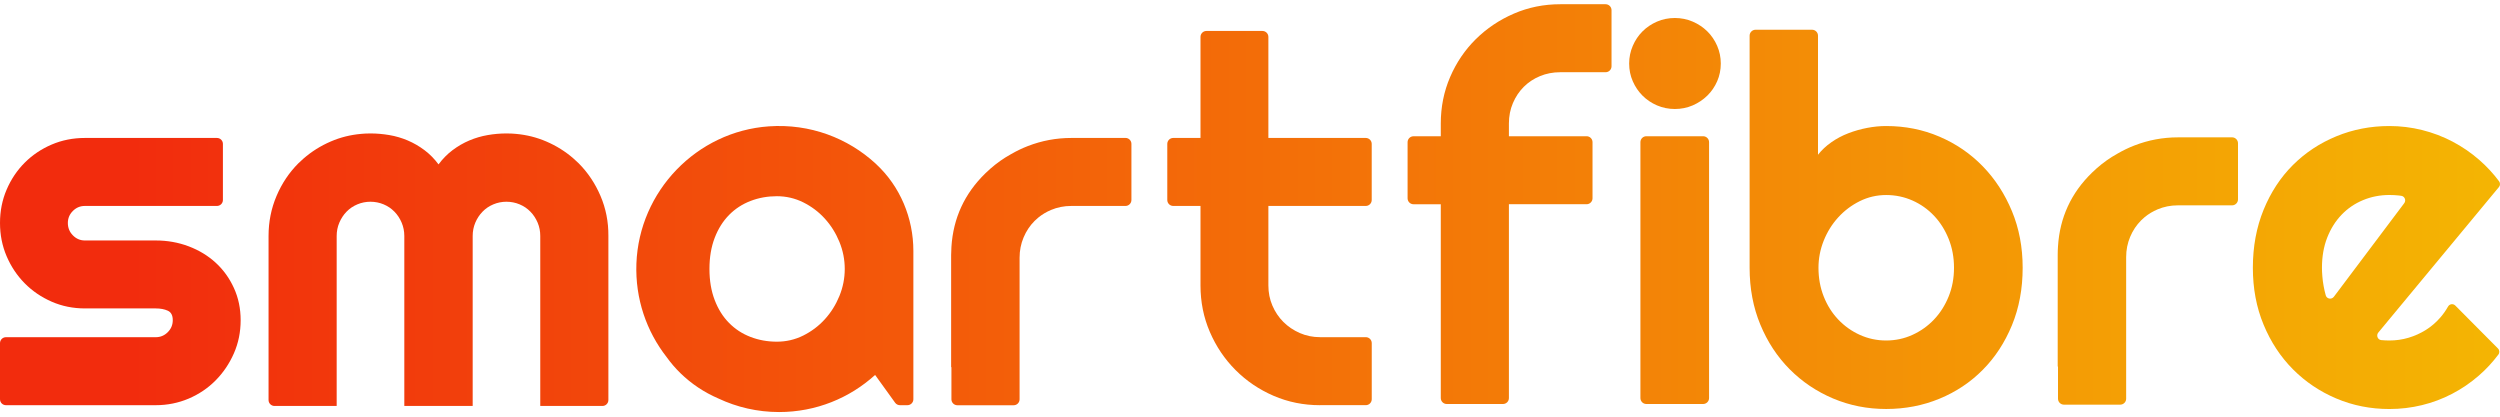 <?xml version="1.0" encoding="UTF-8"?> <svg xmlns="http://www.w3.org/2000/svg" width="318" height="53" viewBox="0 0 318 53" fill="none"><path d="M19.813 51.54H0.753C0.339 51.54 0 51.201 0 50.786V43.647C0 43.232 0.339 42.892 0.753 42.892H19.813C20.404 42.892 20.913 42.681 21.339 42.255C21.765 41.828 21.976 41.322 21.976 40.726C21.976 40.111 21.765 39.708 21.339 39.519C20.917 39.327 20.408 39.232 19.813 39.232H10.794C9.291 39.232 7.882 38.945 6.57 38.372C5.259 37.798 4.114 37.021 3.142 36.036C2.17 35.051 1.401 33.901 0.84 32.588C0.279 31.274 0 29.863 0 28.358C0 26.852 0.279 25.441 0.84 24.128C1.401 22.815 2.17 21.668 3.142 20.695C4.114 19.721 5.259 18.951 6.57 18.389C7.882 17.827 9.291 17.548 10.794 17.548H27.6C28.015 17.548 28.354 17.887 28.354 18.302V25.441C28.354 25.856 28.015 26.196 27.6 26.196H10.794C10.202 26.196 9.694 26.407 9.268 26.834C8.846 27.256 8.631 27.765 8.631 28.362C8.631 28.977 8.842 29.501 9.268 29.935C9.694 30.369 10.198 30.588 10.794 30.588H19.813C21.294 30.588 22.691 30.837 24.006 31.335C25.317 31.833 26.463 32.527 27.435 33.418C28.407 34.308 29.183 35.38 29.752 36.629C30.324 37.881 30.611 39.247 30.611 40.73C30.611 42.236 30.324 43.639 29.752 44.945C29.179 46.25 28.407 47.394 27.435 48.378C26.463 49.363 25.317 50.137 24.006 50.699C22.691 51.257 21.294 51.54 19.813 51.54Z" fill="url(#paint0_linear_276_111)"></path><path d="M167.912 51.54C165.817 51.54 163.847 51.144 162.004 50.348C160.162 49.552 158.55 48.461 157.163 47.073C155.777 45.684 154.688 44.069 153.893 42.224C153.098 40.379 152.703 38.41 152.703 36.308V26.196H149.233C148.818 26.196 148.479 25.856 148.479 25.441V18.302C148.479 17.887 148.818 17.548 149.233 17.548H152.703V4.692C152.703 4.277 153.042 3.938 153.456 3.938H160.584C160.998 3.938 161.338 4.277 161.338 4.692V17.548H173.729C174.143 17.548 174.482 17.887 174.482 18.302V25.441C174.482 25.856 174.143 26.196 173.729 26.196H161.338V36.308C161.338 37.221 161.507 38.074 161.846 38.866C162.185 39.658 162.652 40.357 163.244 40.949C163.835 41.541 164.536 42.013 165.339 42.364C166.145 42.715 167 42.888 167.912 42.888H173.732C174.147 42.888 174.486 43.228 174.486 43.643V50.782C174.486 51.197 174.147 51.537 173.732 51.537H167.912V51.54Z" fill="url(#paint1_linear_276_111)"></path><path d="M191.183 51.389H184.021C183.607 51.389 183.268 51.05 183.268 50.635V25.981H179.798C179.384 25.981 179.045 25.641 179.045 25.226V18.087C179.045 17.672 179.384 17.333 179.798 17.333H183.268V15.71C183.268 13.612 183.663 11.639 184.458 9.794C185.253 7.949 186.342 6.345 187.729 4.975C189.115 3.609 190.727 2.527 192.57 1.73C194.412 0.934 196.379 0.538 198.477 0.538H204.234C204.648 0.538 204.987 0.878 204.987 1.293V8.432C204.987 8.847 204.648 9.186 204.234 9.186H198.477C197.547 9.186 196.684 9.352 195.889 9.681C195.094 10.009 194.408 10.465 193.824 11.046C193.24 11.631 192.781 12.318 192.442 13.114C192.103 13.91 191.933 14.774 191.933 15.706V17.329H201.815C202.229 17.329 202.569 17.668 202.569 18.083V25.222C202.569 25.637 202.229 25.977 201.815 25.977H191.933V50.631C191.937 51.05 191.598 51.389 191.183 51.389Z" fill="url(#paint2_linear_276_111)"></path><path d="M218.885 8.077C218.885 8.884 218.731 9.635 218.426 10.333C218.121 11.031 217.702 11.643 217.171 12.163C216.64 12.684 216.022 13.095 215.314 13.405C214.606 13.71 213.848 13.865 213.042 13.865C212.236 13.865 211.482 13.71 210.77 13.405C210.062 13.099 209.448 12.684 208.928 12.163C208.408 11.643 207.997 11.035 207.689 10.333C207.383 9.635 207.229 8.881 207.229 8.077C207.229 7.292 207.383 6.545 207.689 5.836C207.994 5.126 208.408 4.511 208.928 3.991C209.448 3.47 210.062 3.059 210.77 2.749C211.479 2.444 212.236 2.289 213.042 2.289C213.848 2.289 214.602 2.444 215.314 2.749C216.022 3.055 216.644 3.47 217.171 3.991C217.699 4.511 218.117 5.126 218.426 5.836C218.731 6.545 218.885 7.292 218.885 8.077ZM216.64 51.389H209.414C209 51.389 208.661 51.05 208.661 50.635V18.083C208.661 17.668 209 17.329 209.414 17.329H216.64C217.054 17.329 217.393 17.668 217.393 18.083V50.635C217.393 51.05 217.054 51.389 216.64 51.389Z" fill="url(#paint3_linear_276_111)"></path><path d="M257.283 34.059C257.283 36.73 256.827 39.168 255.919 41.371C255.008 43.575 253.772 45.469 252.205 47.046C250.638 48.627 248.803 49.85 246.697 50.718C244.591 51.586 242.33 52.023 239.919 52.023C237.527 52.023 235.278 51.578 233.172 50.688C231.066 49.797 229.223 48.556 227.645 46.967C226.066 45.379 224.823 43.484 223.915 41.292C223.003 39.096 222.551 36.685 222.551 34.059V4.538C222.551 4.123 222.89 3.783 223.305 3.783H230.497C230.911 3.783 231.25 4.123 231.25 4.538V19.683C231.717 19.091 232.282 18.559 232.949 18.095C233.616 17.627 234.336 17.246 235.108 16.951C235.88 16.653 236.679 16.427 237.504 16.268C238.329 16.11 239.135 16.031 239.919 16.031C242.334 16.031 244.591 16.48 246.697 17.382C248.803 18.283 250.641 19.54 252.205 21.151C253.772 22.762 255.008 24.664 255.919 26.86C256.827 29.048 257.283 31.448 257.283 34.059ZM248.55 34.059C248.55 32.746 248.324 31.52 247.868 30.388C247.413 29.252 246.795 28.275 246.011 27.445C245.227 26.618 244.312 25.969 243.265 25.505C242.217 25.041 241.098 24.807 239.915 24.807C238.732 24.807 237.613 25.068 236.566 25.584C235.519 26.105 234.603 26.792 233.82 27.652C233.036 28.512 232.422 29.497 231.977 30.61C231.533 31.724 231.31 32.874 231.31 34.059C231.31 35.372 231.533 36.591 231.977 37.715C232.422 38.84 233.036 39.813 233.82 40.639C234.603 41.466 235.519 42.119 236.566 42.594C237.613 43.069 238.732 43.311 239.915 43.311C241.098 43.311 242.217 43.073 243.265 42.594C244.312 42.119 245.227 41.466 246.011 40.639C246.795 39.813 247.413 38.836 247.868 37.715C248.324 36.591 248.55 35.372 248.55 34.059Z" fill="url(#paint4_linear_276_111)"></path><path d="M302.519 42.303C302.225 42.658 302.436 43.217 302.896 43.262C302.9 43.262 302.907 43.262 302.911 43.262C303.25 43.292 303.589 43.311 303.928 43.311C304.776 43.311 305.59 43.194 306.373 42.96C307.157 42.726 307.892 42.394 308.581 41.96C309.27 41.526 309.885 40.994 310.423 40.372C310.792 39.945 311.113 39.489 311.388 38.998C311.58 38.655 312.039 38.587 312.315 38.866L317.74 44.326C317.943 44.53 317.973 44.858 317.8 45.092C317.065 46.073 316.24 46.967 315.317 47.767C314.27 48.68 313.136 49.454 311.919 50.088C310.702 50.725 309.421 51.205 308.076 51.533C306.731 51.861 305.352 52.027 303.932 52.027C301.54 52.027 299.29 51.582 297.184 50.691C295.078 49.801 293.236 48.559 291.658 46.971C290.079 45.383 288.836 43.488 287.928 41.296C287.016 39.1 286.564 36.689 286.564 34.063C286.564 31.369 287.02 28.913 287.928 26.686C288.839 24.46 290.083 22.562 291.658 20.992C293.236 19.423 295.075 18.204 297.184 17.336C299.29 16.468 301.54 16.031 303.932 16.031C305.348 16.031 306.735 16.201 308.091 16.54C309.447 16.88 310.732 17.366 311.949 18.004C313.166 18.642 314.304 19.419 315.362 20.34C316.304 21.162 317.148 22.072 317.887 23.068C318.049 23.283 318.034 23.585 317.864 23.792L302.519 42.303ZM305.819 25.845C306.079 25.502 305.895 24.992 305.469 24.913C305.36 24.894 305.254 24.879 305.149 24.868C304.757 24.826 304.35 24.803 303.928 24.803C302.741 24.803 301.626 25.022 300.579 25.456C299.532 25.89 298.62 26.513 297.847 27.316C297.075 28.12 296.465 29.094 296.02 30.226C295.576 31.361 295.353 32.637 295.353 34.059C295.353 34.376 295.368 34.738 295.402 35.142C295.436 35.546 295.485 35.953 295.561 36.364C295.636 36.78 295.726 37.176 295.832 37.557C295.832 37.561 295.836 37.564 295.836 37.568C295.964 38.032 296.578 38.134 296.868 37.749L305.819 25.845Z" fill="url(#paint5_linear_276_111)"></path><path d="M76.385 24.924C75.707 23.336 74.78 21.951 73.609 20.774C73.401 20.566 73.187 20.37 72.964 20.177C71.94 19.279 70.779 18.551 69.479 17.993C68.266 17.472 66.985 17.151 65.64 17.031C65.527 17.019 65.411 17.012 65.297 17.004C65.218 17 65.143 16.993 65.064 16.989C64.861 16.978 64.653 16.974 64.446 16.974C64.442 16.974 64.435 16.974 64.431 16.974C64.427 16.974 64.42 16.974 64.416 16.974C63.632 16.974 62.837 17.042 62.035 17.182C61.229 17.321 60.453 17.548 59.703 17.865C58.953 18.181 58.237 18.597 57.559 19.106C56.896 19.604 56.305 20.208 55.781 20.91C55.257 20.208 54.666 19.604 54.003 19.106C53.325 18.597 52.612 18.185 51.859 17.865C51.109 17.548 50.329 17.317 49.527 17.182C48.724 17.046 47.93 16.974 47.146 16.974C47.142 16.974 47.135 16.974 47.131 16.974C47.127 16.974 47.12 16.974 47.116 16.974C46.909 16.974 46.701 16.978 46.498 16.989C46.419 16.993 46.34 17 46.264 17.004C46.151 17.012 46.035 17.019 45.922 17.031C44.577 17.151 43.296 17.468 42.083 17.993C40.783 18.551 39.622 19.283 38.598 20.177C38.379 20.37 38.161 20.566 37.953 20.774C36.778 21.951 35.851 23.332 35.177 24.924C34.499 26.513 34.16 28.211 34.16 30.014V50.884C34.16 51.299 34.499 51.638 34.913 51.638H42.825V30.014C42.825 29.422 42.934 28.86 43.16 28.328C43.386 27.796 43.687 27.331 44.079 26.928C44.275 26.728 44.486 26.547 44.716 26.392C44.95 26.237 45.198 26.101 45.462 25.992C45.986 25.773 46.543 25.66 47.127 25.66C47.715 25.664 48.269 25.773 48.792 25.992C49.056 26.101 49.305 26.237 49.538 26.392C49.764 26.547 49.979 26.728 50.175 26.928C50.567 27.331 50.872 27.796 51.094 28.328C51.316 28.856 51.429 29.418 51.429 30.014V51.638H60.125V30.014C60.125 29.422 60.234 28.86 60.456 28.328C60.679 27.799 60.984 27.331 61.376 26.928C61.572 26.728 61.782 26.547 62.012 26.392C62.246 26.237 62.495 26.101 62.758 25.992C63.282 25.773 63.84 25.66 64.424 25.66C65.011 25.664 65.565 25.773 66.089 25.992C66.352 26.101 66.601 26.237 66.835 26.392C67.061 26.547 67.275 26.728 67.471 26.928C67.863 27.331 68.168 27.796 68.391 28.328C68.613 28.856 68.722 29.418 68.722 30.014V51.638H76.634C77.048 51.638 77.387 51.299 77.387 50.884V30.014C77.402 28.207 77.063 26.513 76.385 24.924Z" fill="url(#paint6_linear_276_111)"></path><path d="M111.374 20.804C107.847 17.567 103.04 15.706 97.799 16.072C88.618 16.714 81.294 24.313 80.951 33.523C80.785 38.017 82.247 42.16 84.79 45.416C85.318 46.152 85.902 46.831 86.538 47.454C87.944 48.824 89.556 49.899 91.38 50.688C93.723 51.793 96.341 52.412 99.103 52.412C103.805 52.412 108.088 50.623 111.313 47.692L113.86 51.227C114.003 51.423 114.229 51.54 114.47 51.54H115.427C115.842 51.54 116.181 51.201 116.181 50.786V31.92C116.181 27.739 114.5 23.702 111.434 20.864C111.415 20.842 111.396 20.823 111.374 20.804ZM90.909 38.168C90.464 37.014 90.242 35.693 90.242 34.21C90.242 32.727 90.464 31.407 90.909 30.252C91.353 29.097 91.964 28.128 92.736 27.343C93.508 26.558 94.42 25.966 95.467 25.562C96.515 25.158 97.634 24.958 98.817 24.958C99.999 24.958 101.118 25.218 102.166 25.735C103.213 26.256 104.129 26.943 104.912 27.803C105.696 28.663 106.314 29.648 106.77 30.761C107.226 31.874 107.452 33.025 107.452 34.21C107.452 35.395 107.226 36.546 106.77 37.659C106.314 38.772 105.696 39.757 104.912 40.617C104.129 41.477 103.213 42.164 102.166 42.685C101.118 43.205 99.999 43.462 98.817 43.462C97.634 43.462 96.515 43.262 95.467 42.858C94.42 42.455 93.508 41.862 92.736 41.077C91.96 40.296 91.353 39.327 90.909 38.168Z" fill="url(#paint7_linear_276_111)"></path><path d="M277.021 17.472C275.115 17.472 273.272 17.816 271.494 18.506C270.741 18.797 270.025 19.147 269.339 19.544C268.412 20.057 267.535 20.676 266.702 21.408C266.499 21.589 266.295 21.774 266.095 21.97C263.443 24.551 262.008 27.671 261.778 31.331C261.755 31.674 261.74 32.022 261.74 32.373V46.624H261.778V50.718C261.778 51.133 262.117 51.472 262.531 51.472H269.693C270.108 51.472 270.447 51.133 270.447 50.718V32.705C270.447 31.791 270.616 30.935 270.956 30.127C271.295 29.32 271.762 28.622 272.353 28.029C272.496 27.886 272.651 27.747 272.805 27.618C273.291 27.218 273.841 26.886 274.448 26.63C275.254 26.29 276.109 26.12 277.021 26.12H283.919C284.334 26.12 284.673 25.781 284.673 25.366V18.223C284.673 17.808 284.334 17.468 283.919 17.468H277.021V17.472Z" fill="url(#paint8_linear_276_111)"></path><path d="M136.265 17.548C134.359 17.548 132.517 17.891 130.738 18.581C129.985 18.872 129.269 19.223 128.583 19.619C127.656 20.132 126.779 20.751 125.946 21.483C125.743 21.664 125.539 21.849 125.34 22.045C122.687 24.626 121.252 27.747 121.022 31.407C120.999 31.75 120.984 32.097 120.984 32.448V46.699H121.022V50.793C121.022 51.208 121.361 51.548 121.775 51.548H128.937C129.352 51.548 129.691 51.208 129.691 50.793V32.78C129.691 31.867 129.86 31.01 130.2 30.203C130.539 29.395 131.006 28.697 131.597 28.105C131.74 27.962 131.895 27.822 132.049 27.694C132.535 27.294 133.085 26.962 133.692 26.705C134.498 26.366 135.353 26.196 136.265 26.196H143.163C143.578 26.196 143.917 25.856 143.917 25.441V18.299C143.917 17.883 143.578 17.544 143.163 17.544H136.265V17.548Z" fill="url(#paint9_linear_276_111)"></path><defs><linearGradient id="paint0_linear_276_111" x1="1.18464e-06" y1="26.475" x2="318" y2="26.475" gradientUnits="userSpaceOnUse"><stop offset="0.052" stop-color="#F22C0D"></stop><stop offset="1" stop-color="#F4B503"></stop></linearGradient><linearGradient id="paint1_linear_276_111" x1="1.18464e-06" y1="26.475" x2="318" y2="26.475" gradientUnits="userSpaceOnUse"><stop offset="0.052" stop-color="#F22C0D"></stop><stop offset="1" stop-color="#F4B503"></stop></linearGradient><linearGradient id="paint2_linear_276_111" x1="1.18464e-06" y1="26.475" x2="318" y2="26.475" gradientUnits="userSpaceOnUse"><stop offset="0.052" stop-color="#F22C0D"></stop><stop offset="1" stop-color="#F4B503"></stop></linearGradient><linearGradient id="paint3_linear_276_111" x1="1.18464e-06" y1="26.475" x2="318" y2="26.475" gradientUnits="userSpaceOnUse"><stop offset="0.052" stop-color="#F22C0D"></stop><stop offset="1" stop-color="#F4B503"></stop></linearGradient><linearGradient id="paint4_linear_276_111" x1="1.18464e-06" y1="26.475" x2="318" y2="26.475" gradientUnits="userSpaceOnUse"><stop offset="0.052" stop-color="#F22C0D"></stop><stop offset="1" stop-color="#F4B503"></stop></linearGradient><linearGradient id="paint5_linear_276_111" x1="1.18464e-06" y1="26.475" x2="318" y2="26.475" gradientUnits="userSpaceOnUse"><stop offset="0.052" stop-color="#F22C0D"></stop><stop offset="1" stop-color="#F4B503"></stop></linearGradient><linearGradient id="paint6_linear_276_111" x1="1.18464e-06" y1="26.475" x2="318" y2="26.475" gradientUnits="userSpaceOnUse"><stop offset="0.052" stop-color="#F22C0D"></stop><stop offset="1" stop-color="#F4B503"></stop></linearGradient><linearGradient id="paint7_linear_276_111" x1="1.18464e-06" y1="26.475" x2="318" y2="26.475" gradientUnits="userSpaceOnUse"><stop offset="0.052" stop-color="#F22C0D"></stop><stop offset="1" stop-color="#F4B503"></stop></linearGradient><linearGradient id="paint8_linear_276_111" x1="1.18464e-06" y1="26.475" x2="318" y2="26.475" gradientUnits="userSpaceOnUse"><stop offset="0.052" stop-color="#F22C0D"></stop><stop offset="1" stop-color="#F4B503"></stop></linearGradient><linearGradient id="paint9_linear_276_111" x1="1.18464e-06" y1="26.475" x2="318" y2="26.475" gradientUnits="userSpaceOnUse"><stop offset="0.052" stop-color="#F22C0D"></stop><stop offset="1" stop-color="#F4B503"></stop></linearGradient></defs></svg> 